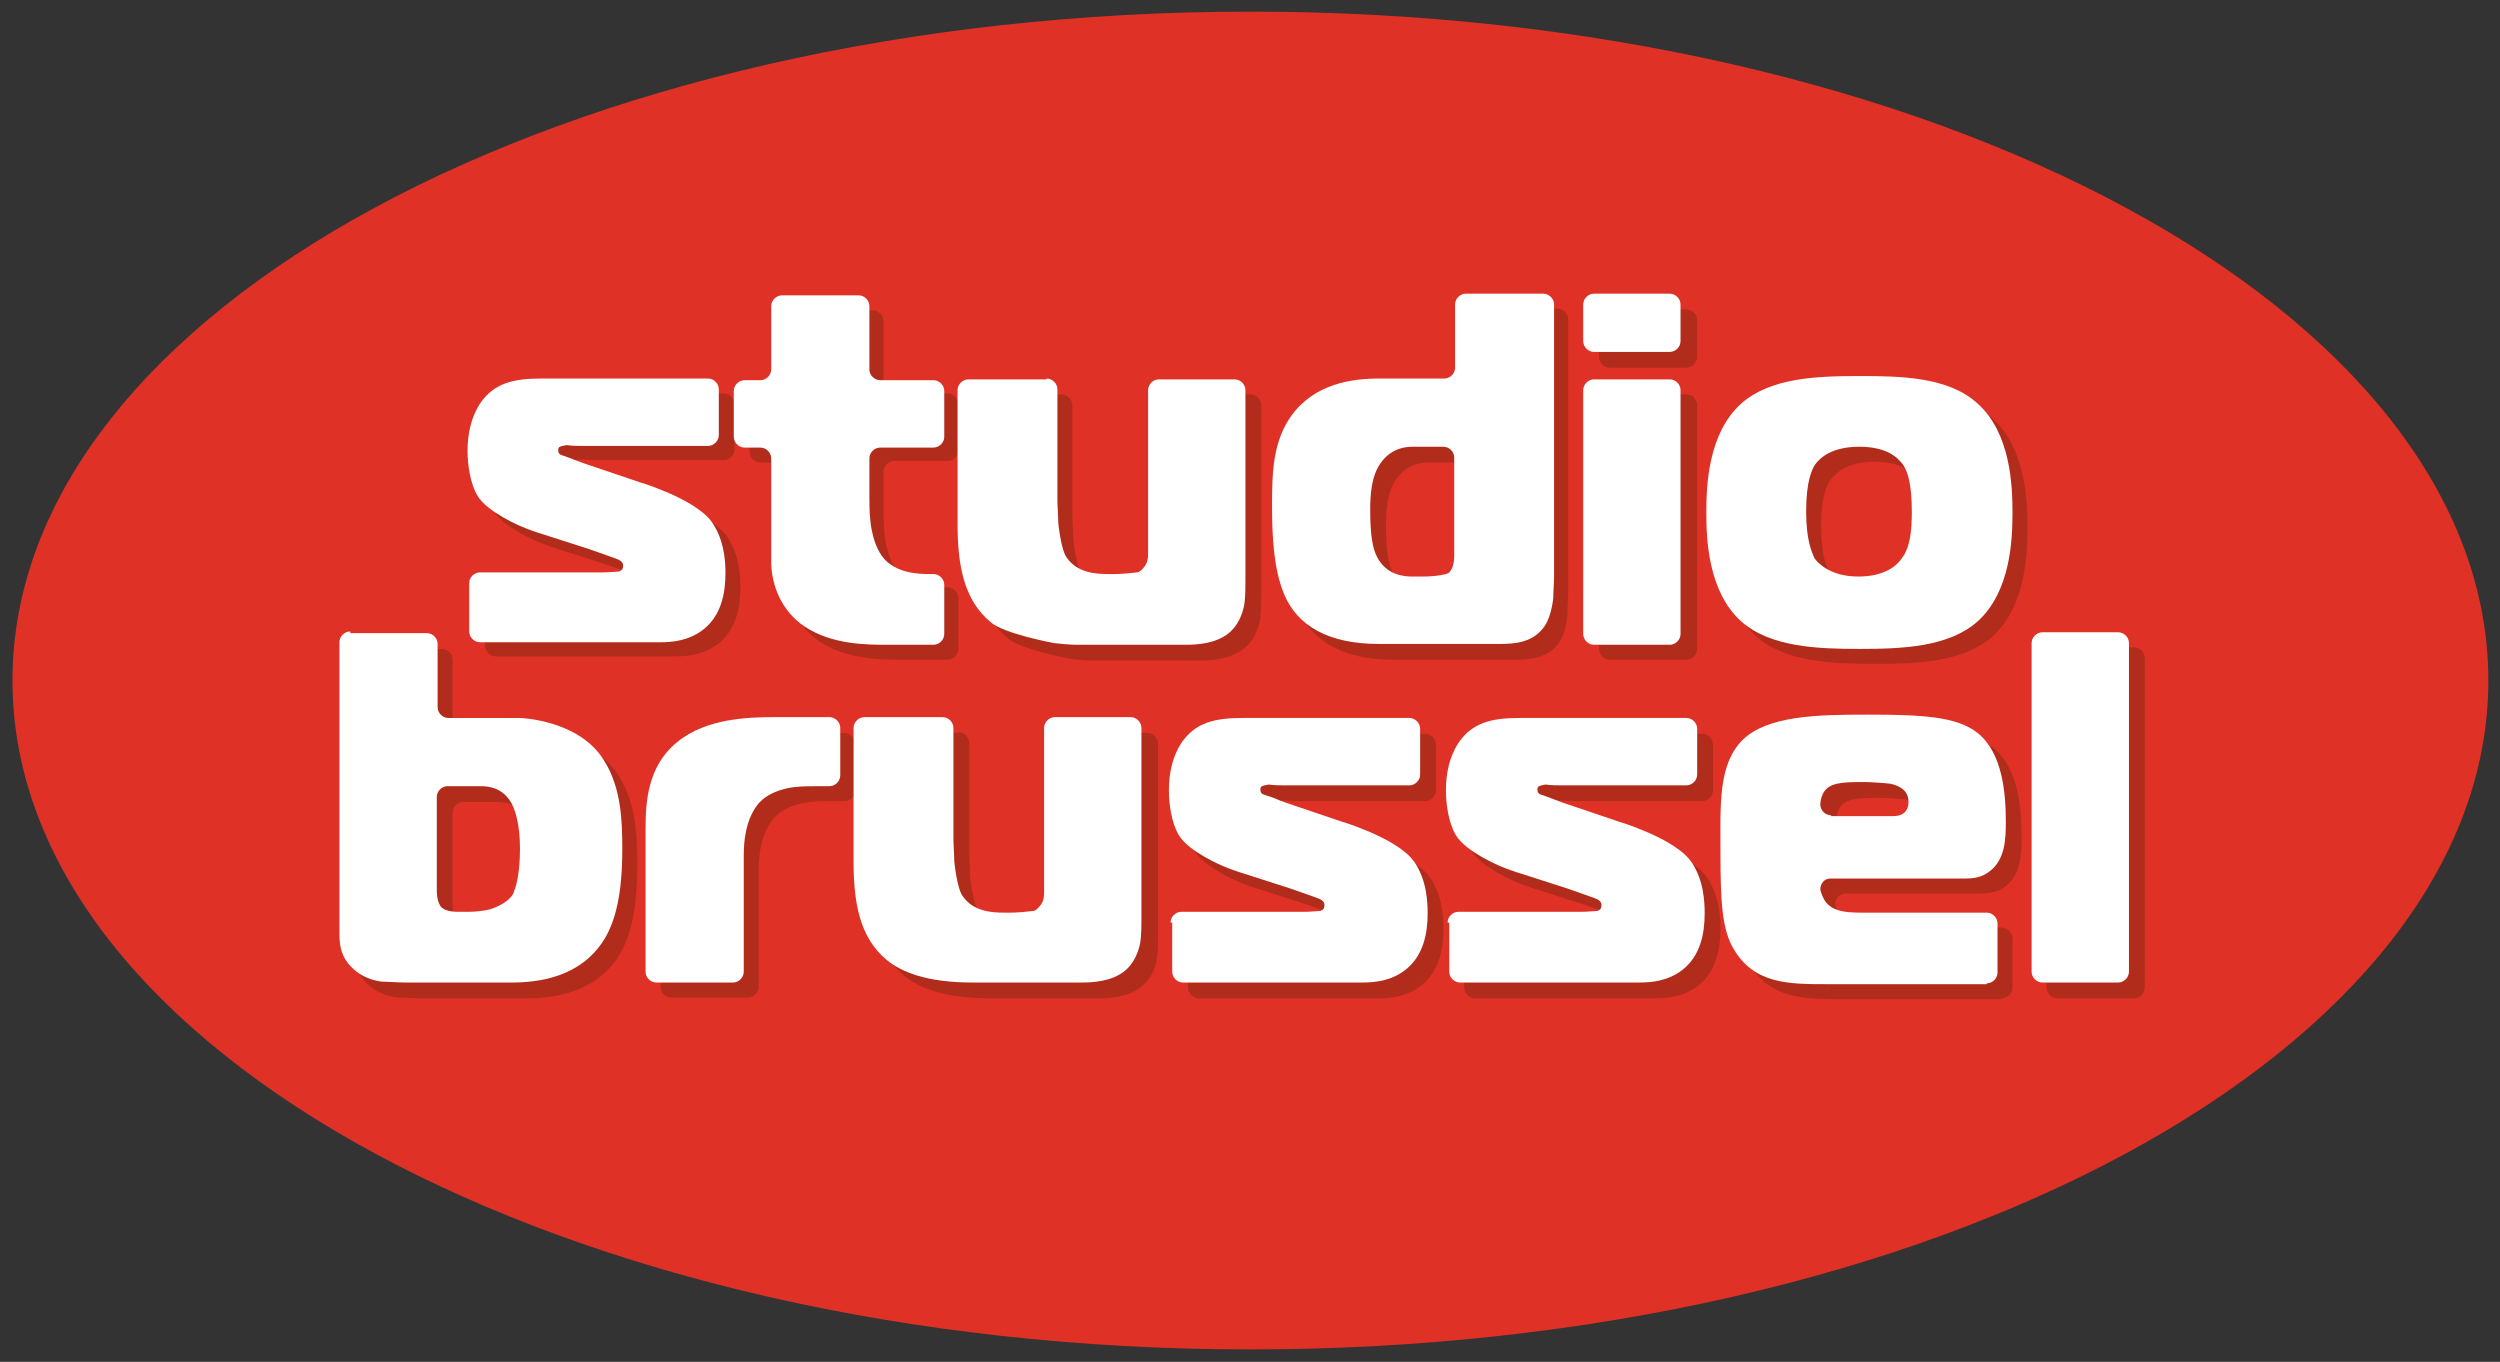 <svg xmlns="http://www.w3.org/2000/svg" xmlns:xlink="http://www.w3.org/1999/xlink" version="1.1" id="Layer_1" x="0px" y="0px" viewBox="0 0 300.5 163.7" style="enable-background:new 0 0 300.5 163.7;" xml:space="preserve" width="300.5"  height="163.7" >
<rect x="0" y="0" width="300.5" height="163.7" fill="#333333" stroke="none"/>
<style type="text/css">
	.st0{fill:#E03127;}
	.st1{fill:#B22C1B;}
	.st2{fill:#FFFFFF;}
</style>
<g>
	<path class="st0" d="M299.1,81.8c0,44.4-66.6,80.4-148.8,80.4c-82.2,0-148.8-36-148.8-80.4c0-44.4,66.6-80.4,148.8-80.4   C232.4,1.4,299.1,37.4,299.1,81.8z"/>
	<g>
		<path class="st1" d="M58.3,71.9c0-0.7,0.6-1.3,1.3-1.3h14.8c0.7,0,1.6-0.1,1.9-0.1c0,0,0,0,0.2-0.1c0.2-0.1,0.3-0.3,0.3-0.6    c0-0.4-0.3-0.6-0.5-0.7c-0.4-0.2-1.1-0.4-3.6-1.3l-5.6-1.8c-0.7-0.2-1.8-0.6-2.5-0.9c0,0-4.1-1.7-5.3-3.7    c-0.9-1.5-1.2-3.8-1.2-5.4c0-2,0.4-4,1.5-5.7c1.7-2.5,4.1-3,7.4-3h20c0.7,0,1.3,0.6,1.3,1.3V54c0,0.7-0.6,1.3-1.3,1.3H72.1    c-0.7,0-1.7,0-2.2-0.1c0,0,0,0-0.5,0.1c-0.3,0.1-0.5,0.1-0.5,0.5c0,0.5,0.3,0.6,0.7,0.7c1.4,0.5,1,0.4,2.4,0.9l6.8,2.3    c0.7,0.2,1.8,0.6,2.5,0.9c0,0,4.6,1.7,6.1,3.9c1.5,2.2,1.6,4.8,1.6,6.1c0,2.4-0.5,5.1-2.7,6.8c-1.7,1.3-3.6,1.5-5.2,1.5H59.6    c-0.7,0-1.3-0.6-1.3-1.3V71.9z"/>
		<path class="st1" d="M108.4,79.3c-2.4,0-6.6,0-9.9-2.2c-2.7-1.8-4-4.9-4-7.8V56.9c0-0.7-0.6-1.3-1.3-1.3h-1.8    c-0.7,0-1.3-0.6-1.3-1.3v-5.5c0-0.7,0.6-1.3,1.3-1.3h1.8c0.7,0,1.3-0.6,1.3-1.3v-7.6c0-0.7,0.6-1.3,1.3-1.3h9.1    c0.7,0,1.3,0.6,1.3,1.3V46c0,0.7,0.6,1.3,1.3,1.3h6.4c0.7,0,1.3,0.6,1.3,1.3v5.5c0,0.7-0.6,1.3-1.3,1.3h-6.4    c-0.7,0-1.3,0.6-1.3,1.3v4.6c0,0.7,0,1.9,0.1,2.7c0,0,0.2,3.5,2,5.1c1.6,1.4,3.7,1.5,5.2,1.5h0.4c0.7,0,1.3,0.6,1.3,1.3V78    c0,0.7-0.6,1.3-1.3,1.3H108.4z"/>
		<path class="st1" d="M127.6,47.4c0.7,0,1.3,0.6,1.3,1.3V62c0,0.7,0.1,1.9,0.1,2.7c0,0,0.3,3.2,1,4.2c1.3,1.9,3.6,2,5,2h0.8    c0.7,0,1.9-0.1,2.7-0.2c0,0,0.3,0,0.7-0.5c0.6-0.6,0.6-1.3,0.6-1.9V48.7c0-0.7,0.6-1.3,1.3-1.3h9.2c0.7,0,1.3,0.6,1.3,1.3v22.8    c0,0.7,0,1.9-0.1,2.7c0,0-0.2,2.3-1.9,3.7c-1.6,1.3-3.9,1.5-5.2,1.5h-13.1c-0.7,0-1.9-0.1-2.6-0.2c0,0-6-1.1-7.6-2.5    c-3.3-2.7-4-7-4-11.8V48.7c0-0.7,0.6-1.3,1.3-1.3H127.6z"/>
		<path class="st1" d="M175.4,55.6c0.7,0,1.3,0.6,1.3,1.3v11.6c0,0.5,0,1.6-0.6,2.2c-0.1,0.1-0.4,0.2-0.4,0.2    c-0.7,0.2-1.9,0.3-2.6,0.3h-1.5c-1,0-3.1-0.2-4.2-2.4c-0.5-1-0.8-2.5-0.8-5.6c0-1.7,0.1-4.1,1.3-5.7c0.7-1,1.9-1.9,3.8-1.9H175.4z     M178,37.1c-0.7,0-1.3,0.6-1.3,1.3V46c0,0.7-0.6,1.3-1.3,1.3h-7.8c-3.3,0-7.8,0.6-10.6,4.5c-2.2,3.1-2.4,6.8-2.4,10.7    c0,3.9,0.2,7.6,1.4,10.6c1.6,4,5.5,6.2,11.4,6.2H182c1.8,0,4.1-0.1,5.5-2.2c0.8-1.2,0.9-3.3,0.9-3.3c0-0.7,0.1-1.9,0.1-2.7V38.4    c0-0.7-0.6-1.3-1.3-1.3H178z"/>
		<path class="st1" d="M192.2,48.7c0-0.7,0.6-1.3,1.3-1.3h9.2c0.7,0,1.3,0.6,1.3,1.3V78c0,0.7-0.6,1.3-1.3,1.3h-9.2    c-0.7,0-1.3-0.6-1.3-1.3V48.7z M193.5,44.2c-0.7,0-1.3-0.6-1.3-1.3v-4.4c0-0.7,0.6-1.3,1.3-1.3h9.2c0.7,0,1.3,0.6,1.3,1.3v4.4    c0,0.7-0.6,1.3-1.3,1.3H193.5z"/>
		<path class="st1" d="M218.9,63.3c0-3.7,0.7-5.1,1.2-5.7c0.6-0.8,2-2.1,5.2-2.1c3.3,0,4.6,1.3,5.2,2.1c0.6,0.8,1.1,2.4,1.1,5.7    c0,2.3-0.2,4.3-1.2,5.6c-0.5,0.8-2,2.2-5.2,2.2c-3.6,0-5-1.8-5.2-2.2C219.6,68.3,218.9,66.8,218.9,63.3z M225.3,47    c-5.1,0-10.7,0.2-14.2,3.3c-4,3.6-4.2,9.9-4.2,13.1c0,3.2,0.2,9.5,4.2,13.1c3.5,3.1,9.2,3.3,14.2,3.3c5.1,0,10.7-0.2,14.2-3.3    c4-3.6,4.2-9.9,4.2-13.1c0-3.2-0.2-9.5-4.2-13.1C236.1,47.2,230.4,47,225.3,47z"/>
		<path class="st1" d="M54.4,97.7c0-0.7,0.6-1.3,1.3-1.3h4c1,0,2.9,0.2,3.9,2.5c0.2,0.5,0.8,2,0.8,5c0,3.2-0.5,4.6-0.8,5.4    c-0.7,1.3-2.8,1.9-2.8,1.9c-0.7,0.2-1.9,0.3-2.6,0.3h-1.1c-0.5,0-1.5,0-2.1-0.5c-0.6-0.6-0.6-1.8-0.6-2.4V97.7z M43.9,77.8    c-0.7,0-1.3,0.6-1.3,1.3v35.1c0,1.5,0.3,2.8,1.4,3.9c1.6,1.7,3.8,1.8,3.8,1.8c0.7,0,1.9,0.1,2.7,0.1h12.7c3.1,0,8.4-0.5,11.3-5.3    c1.3-2.2,2.1-5.4,2.1-10.7c0-3.3-0.1-7.4-2.2-10.7c-3-4.9-10.1-5.1-10.1-5.1c-0.7,0-1.9,0-2.7,0h-5.9c-0.7,0-1.3-0.6-1.3-1.3v-7.6    c0-0.7-0.6-1.3-1.3-1.3H43.9z"/>
		<path class="st1" d="M79.4,101.5c0-3.1,0.2-7.5,3.8-10.4c3.5-2.9,8.7-3,11.8-3h6.5c0.7,0,1.3,0.6,1.3,1.3V95    c0,0.7-0.6,1.3-1.3,1.3h-1.4c-0.7,0-1.9,0-2.7,0.1c0,0-3.1,0.2-4.6,2.2c-1.4,1.9-1.6,4.3-1.6,6.1v13.9c0,0.7-0.6,1.3-1.3,1.3h-9.2    c-0.7,0-1.3-0.6-1.3-1.3V101.5z"/>
		<path class="st1" d="M115.2,88c0.7,0,1.3,0.6,1.3,1.3v13.3c0,0.7,0.1,1.9,0.1,2.7c0,0,0.3,3.2,1,4.2c1.3,1.9,3.6,2,5,2h0.8    c0.7,0,1.9-0.1,2.7-0.2c0,0,0.3-0.1,0.7-0.5c0.6-0.6,0.6-1.3,0.6-1.9V89.4c0-0.7,0.6-1.3,1.3-1.3h9.2c0.7,0,1.3,0.6,1.3,1.3v22.8    c0,0.7,0,1.9-0.1,2.7c0,0-0.1,2.3-1.9,3.7c-1.6,1.3-3.9,1.4-5.2,1.4H119c-5.6,0-8.6-1.3-10.3-2.7c-3.3-2.7-4-7-4-11.8V89.4    c0-0.7,0.6-1.3,1.3-1.3H115.2z"/>
		<path class="st1" d="M142.6,112.8c0-0.7,0.6-1.3,1.3-1.3h14.8c0.7,0,1.6-0.1,1.9-0.1c0,0,0,0,0.2-0.1c0.2-0.1,0.3-0.3,0.3-0.6    c0-0.4-0.3-0.6-0.5-0.7c-0.4-0.2-1.1-0.4-3.6-1.3l-5.6-1.8c-0.7-0.2-1.8-0.6-2.5-0.9c0,0-4.1-1.7-5.3-3.7    c-0.9-1.5-1.2-3.8-1.2-5.4c0-2,0.4-4,1.5-5.7c1.7-2.5,4.1-3,7.4-3h20c0.7,0,1.3,0.6,1.3,1.3v5.5c0,0.7-0.6,1.3-1.3,1.3h-14.7    c-0.7,0-1.7,0-2.2-0.1c0,0,0,0-0.5,0.1c-0.3,0.1-0.5,0.1-0.5,0.5c0,0.5,0.3,0.6,0.7,0.7c1.5,0.5,1,0.4,2.4,0.9l6.8,2.3    c0.7,0.2,1.8,0.6,2.5,0.9c0,0,4.6,1.7,6.1,3.9c1.5,2.2,1.6,4.8,1.6,6.2c0,2.3-0.5,5.1-2.7,6.8c-1.7,1.3-3.6,1.5-5.2,1.5h-21.5    c-0.7,0-1.3-0.6-1.3-1.3V112.8z"/>
		<path class="st1" d="M175.9,112.8c0-0.7,0.6-1.3,1.3-1.3H192c0.7,0,1.6-0.1,1.9-0.1c0,0,0,0,0.2-0.1c0.2-0.1,0.3-0.3,0.3-0.6    c0-0.4-0.3-0.6-0.5-0.7c-0.4-0.2-1.1-0.4-3.6-1.3l-5.6-1.8c-0.7-0.2-1.8-0.6-2.5-0.9c0,0-4.1-1.7-5.3-3.7    c-0.9-1.5-1.2-3.8-1.2-5.4c0-2,0.4-4,1.5-5.7c1.7-2.5,4.1-3,7.4-3h20c0.7,0,1.3,0.6,1.3,1.3v5.5c0,0.7-0.6,1.3-1.3,1.3h-14.7    c-0.7,0-1.7,0-2.2-0.1c0,0,0,0-0.5,0.1c-0.3,0.1-0.5,0.1-0.5,0.5c0,0.5,0.3,0.6,0.7,0.7c1.4,0.5,1,0.4,2.4,0.9l6.8,2.3    c0.7,0.2,1.8,0.6,2.5,0.9c0,0,4.6,1.7,6.1,3.9c1.5,2.2,1.6,4.8,1.6,6.2c0,2.3-0.5,5.1-2.7,6.8c-1.7,1.3-3.6,1.5-5.3,1.5h-21.5    c-0.7,0-1.3-0.6-1.3-1.3V112.8z"/>
		<path class="st1" d="M222,99.9c-0.7,0-1.3-0.6-1.3-1.3c0,0,0-1.6,1.2-2.2c0.9-0.5,2.7-0.5,4.1-0.5c0.6,0,2.2,0.1,3.1,0.2    c1.8,0.4,2.2,1.3,2.2,2.2c0,0.6-0.2,1.7-1.9,1.7H222z M240.6,120c0.7,0,1.3-0.6,1.3-1.3v-5.9c0-0.7-0.6-1.3-1.3-1.3h-14.2    c-2.1,0-4.3,0.1-5.3-1.5c-0.4-0.7-0.5-1.3-0.5-1.3c0-0.7,0.5-1.3,1.3-1.3H238c1.1,0,2.1-0.1,3.1-0.9c1.8-1.4,1.9-3.8,1.9-5.9    c0-3.5-0.4-8.3-3.4-10.7c-2.5-2-6.8-2.2-13.2-2.2c-6,0-12.1,0.1-15.1,3.1c-2.9,3-2.6,7.7-2.6,13.6c0,5.8,0.2,9.2,1.6,11.5    c2.5,4.2,6.6,4.2,11.3,4.2H240.6z"/>
		<path class="st1" d="M246,79.1c0-0.7,0.6-1.3,1.3-1.3h9.2c0.7,0,1.3,0.6,1.3,1.3v39.6c0,0.7-0.6,1.3-1.3,1.3h-9.2    c-0.7,0-1.3-0.6-1.3-1.3V79.1z"/>
	</g>
	<g>
		<path class="st2" d="M56.4,70.1c0-0.7,0.6-1.3,1.3-1.3h14.8c0.7,0,1.6-0.1,1.9-0.1c0,0,0,0,0.2-0.1c0.2-0.1,0.3-0.3,0.3-0.6    c0-0.4-0.3-0.6-0.5-0.7c-0.4-0.2-1.1-0.4-3.6-1.3l-5.6-1.8c-0.7-0.2-1.8-0.6-2.5-0.9c0,0-4.1-1.7-5.3-3.7    c-0.9-1.5-1.2-3.8-1.2-5.4c0-2,0.4-4,1.5-5.7c1.7-2.5,4.1-3,7.4-3h20c0.7,0,1.3,0.6,1.3,1.3v5.5c0,0.7-0.6,1.3-1.3,1.3H70.3    c-0.7,0-1.7,0-2.2-0.1c0,0,0,0-0.5,0.1c-0.3,0.1-0.5,0.1-0.5,0.5c0,0.5,0.3,0.6,0.7,0.7c1.4,0.5,1,0.4,2.4,0.9l6.8,2.3    c0.7,0.2,1.8,0.6,2.5,0.9c0,0,4.6,1.7,6.1,3.9c1.5,2.2,1.6,4.8,1.6,6.1c0,2.4-0.5,5.1-2.7,6.8c-1.7,1.3-3.6,1.5-5.2,1.5H57.7    c-0.7,0-1.3-0.6-1.3-1.3V70.1z"/>
		<path class="st2" d="M106.6,77.5c-2.4,0-6.6,0-9.9-2.2c-2.7-1.8-4-4.9-4-7.8V55.1c0-0.7-0.6-1.3-1.3-1.3h-1.9    c-0.7,0-1.3-0.6-1.3-1.3v-5.5c0-0.7,0.6-1.3,1.3-1.3h1.9c0.7,0,1.3-0.6,1.3-1.3v-7.6c0-0.7,0.6-1.3,1.3-1.3h9.2    c0.7,0,1.3,0.6,1.3,1.3v7.6c0,0.7,0.6,1.3,1.3,1.3h6.4c0.7,0,1.3,0.6,1.3,1.3v5.5c0,0.7-0.6,1.3-1.3,1.3h-6.4    c-0.7,0-1.3,0.6-1.3,1.3v4.6c0,0.7,0,1.9,0.1,2.7c0,0,0.2,3.5,2,5.1c1.6,1.4,3.7,1.5,5.2,1.5h0.4c0.7,0,1.3,0.6,1.3,1.3v5.9    c0,0.7-0.6,1.3-1.3,1.3H106.6z"/>
		<path class="st2" d="M125.8,45.5c0.7,0,1.3,0.6,1.3,1.3v13.3c0,0.7,0.1,1.9,0.1,2.7c0,0,0.3,3.2,1,4.2c1.3,1.9,3.6,2,5,2h0.8    c0.7,0,1.9-0.1,2.7-0.2c0,0,0.3,0,0.7-0.5c0.6-0.6,0.6-1.3,0.6-1.9V46.9c0-0.7,0.6-1.3,1.3-1.3h9.1c0.7,0,1.3,0.6,1.3,1.3v22.8    c0,0.7,0,1.9-0.1,2.7c0,0-0.2,2.3-1.9,3.7c-1.6,1.3-3.9,1.4-5.2,1.4h-13.1c-0.7,0-1.9-0.1-2.7-0.2c0,0-6-1.1-7.6-2.5    c-3.3-2.7-4-7-4-11.8V46.9c0-0.7,0.6-1.3,1.3-1.3H125.8z"/>
		<path class="st2" d="M173.5,53.7c0.7,0,1.3,0.6,1.3,1.3v11.6c0,0.5,0,1.6-0.6,2.2c-0.1,0.1-0.4,0.2-0.4,0.2    c-0.7,0.2-1.9,0.3-2.6,0.3h-1.5c-1,0-3.1-0.2-4.2-2.4c-0.5-1-0.8-2.5-0.8-5.6c0-1.7,0.1-4.1,1.3-5.7c0.7-1,1.9-1.9,3.8-1.9H173.5z     M176.2,35.3c-0.7,0-1.3,0.6-1.3,1.3v7.6c0,0.7-0.6,1.3-1.3,1.3h-7.8c-3.3,0-7.8,0.6-10.6,4.5c-2.2,3.1-2.3,6.8-2.3,10.7    c0,3.9,0.2,7.6,1.4,10.6c1.6,4,5.5,6.1,11.4,6.1h14.5c1.8,0,4.1-0.1,5.5-2.2c0.8-1.2,1-3.3,1-3.3c0-0.7,0.1-1.9,0.1-2.7V36.6    c0-0.7-0.6-1.3-1.3-1.3H176.2z"/>
		<path class="st2" d="M190.3,46.9c0-0.7,0.6-1.3,1.3-1.3h9.1c0.7,0,1.3,0.6,1.3,1.3v29.3c0,0.7-0.6,1.3-1.3,1.3h-9.1    c-0.7,0-1.3-0.6-1.3-1.3V46.9z M191.6,42.3c-0.7,0-1.3-0.6-1.3-1.3v-4.4c0-0.7,0.6-1.3,1.3-1.3h9.1c0.7,0,1.3,0.6,1.3,1.3V41    c0,0.7-0.6,1.3-1.3,1.3H191.6z"/>
		<path class="st2" d="M217.1,61.5c0-3.7,0.7-5.1,1.1-5.7c0.6-0.8,2-2.1,5.3-2.1c3.3,0,4.6,1.3,5.2,2.1c0.6,0.8,1.1,2.4,1.1,5.7    c0,2.3-0.2,4.3-1.2,5.6c-0.5,0.8-2,2.2-5.2,2.2c-3.6,0-5-1.8-5.3-2.2C217.8,66.4,217.1,65,217.1,61.5z M223.5,45.2    c-5.1,0-10.7,0.2-14.2,3.3c-4,3.6-4.2,9.9-4.2,13.1c0,3.2,0.2,9.5,4.2,13.1c3.5,3.1,9.2,3.3,14.2,3.3c5.1,0,10.7-0.2,14.2-3.3    c4-3.6,4.2-9.9,4.2-13.1c0-3.2-0.2-9.5-4.2-13.1C234.2,45.3,228.5,45.2,223.5,45.2z"/>
		<path class="st2" d="M52.5,95.8c0-0.7,0.6-1.3,1.3-1.3h4c1,0,2.9,0.2,3.9,2.5c0.2,0.5,0.8,2,0.8,5c0,3.2-0.5,4.6-0.8,5.4    c-0.7,1.3-2.8,1.9-2.8,1.9c-0.7,0.2-1.9,0.3-2.6,0.3h-1.1c-0.5,0-1.5,0-2.1-0.5c-0.6-0.6-0.6-1.8-0.6-2.3V95.8z M42.1,75.9    c-0.7,0-1.3,0.6-1.3,1.3v35.1c0,1.5,0.3,2.8,1.4,3.9c1.6,1.7,3.8,1.8,3.8,1.8c0.7,0,1.9,0.1,2.7,0.1h12.7c3.1,0,8.4-0.5,11.3-5.3    c1.3-2.2,2.1-5.4,2.1-10.7c0-3.3-0.1-7.4-2.2-10.7c-3-4.9-10.1-5.1-10.1-5.1c-0.7,0-1.9,0-2.7,0h-5.9c-0.7,0-1.3-0.6-1.3-1.3v-7.6    c0-0.7-0.6-1.3-1.3-1.3H42.1z"/>
		<path class="st2" d="M77.6,99.6c0-3.1,0.2-7.5,3.8-10.4c3.5-2.9,8.7-3,11.8-3h6.5c0.7,0,1.3,0.6,1.3,1.3v5.7    c0,0.7-0.6,1.3-1.3,1.3h-1.4c-0.7,0-1.9,0-2.7,0.1c0,0-3.1,0.2-4.6,2.2c-1.4,1.9-1.6,4.3-1.6,6.1v13.9c0,0.7-0.6,1.3-1.3,1.3h-9.2    c-0.7,0-1.3-0.6-1.3-1.3V99.6z"/>
		<path class="st2" d="M113.3,86.2c0.7,0,1.3,0.6,1.3,1.3v13.3c0,0.7,0.1,1.9,0.1,2.7c0,0,0.3,3.2,1,4.2c1.3,1.9,3.6,2,5,2h0.8    c0.7,0,1.9-0.1,2.7-0.2c0,0,0.3,0,0.7-0.5c0.6-0.6,0.6-1.3,0.6-1.9V87.5c0-0.7,0.6-1.3,1.3-1.3h9.1c0.7,0,1.3,0.6,1.3,1.3v22.8    c0,0.7,0,1.9-0.1,2.7c0,0-0.2,2.3-1.9,3.7c-1.6,1.3-3.9,1.4-5.2,1.4h-13.1c-5.6,0-8.6-1.3-10.3-2.7c-3.3-2.7-4-7-4-11.8V87.5    c0-0.7,0.6-1.3,1.3-1.3H113.3z"/>
		<path class="st2" d="M140.7,110.9c0-0.7,0.6-1.3,1.3-1.3h14.8c0.7,0,1.6-0.1,1.9-0.1c0,0,0,0,0.2-0.1c0.2-0.1,0.3-0.3,0.3-0.6    c0-0.4-0.3-0.6-0.5-0.7c-0.4-0.2-1.1-0.4-3.6-1.3l-5.6-1.8c-0.7-0.2-1.8-0.6-2.5-0.9c0,0-4.1-1.7-5.3-3.7    c-0.9-1.5-1.2-3.8-1.2-5.4c0-2,0.4-4,1.5-5.7c1.7-2.5,4.1-3,7.4-3h20c0.7,0,1.3,0.6,1.3,1.3v5.5c0,0.7-0.6,1.3-1.3,1.3h-14.7    c-0.7,0-1.7,0-2.2-0.1c0,0,0,0-0.5,0.1c-0.3,0.1-0.5,0.1-0.5,0.5c0,0.5,0.3,0.6,0.7,0.7c1.5,0.5,1,0.4,2.4,0.9l6.8,2.3    c0.7,0.2,1.8,0.6,2.5,0.9c0,0,4.6,1.7,6.1,3.9c1.5,2.2,1.6,4.8,1.6,6.2c0,2.4-0.5,5.1-2.7,6.8c-1.7,1.3-3.6,1.5-5.2,1.5h-21.5    c-0.7,0-1.3-0.6-1.3-1.3V110.9z"/>
		<path class="st2" d="M174,110.9c0-0.7,0.6-1.3,1.3-1.3h14.8c0.7,0,1.6-0.1,1.9-0.1c0,0,0,0,0.2-0.1c0.2-0.1,0.3-0.3,0.3-0.6    c0-0.4-0.3-0.6-0.5-0.7c-0.4-0.2-1.1-0.4-3.6-1.3l-5.6-1.8c-0.7-0.2-1.8-0.6-2.5-0.9c0,0-4.1-1.7-5.3-3.7    c-0.9-1.5-1.2-3.8-1.2-5.4c0-2,0.4-4,1.5-5.7c1.7-2.5,4.1-3,7.4-3h20c0.7,0,1.3,0.6,1.3,1.3v5.5c0,0.7-0.6,1.3-1.3,1.3h-14.7    c-0.7,0-1.7,0-2.2-0.1c0,0,0,0-0.5,0.1c-0.3,0.1-0.5,0.1-0.5,0.5c0,0.5,0.3,0.6,0.7,0.7c1.4,0.5,1,0.4,2.4,0.9l6.8,2.3    c0.7,0.2,1.8,0.6,2.5,0.9c0,0,4.6,1.7,6.1,3.9c1.5,2.2,1.6,4.8,1.6,6.2c0,2.4-0.5,5.1-2.7,6.8c-1.7,1.3-3.6,1.5-5.2,1.5h-21.5    c-0.7,0-1.3-0.6-1.3-1.3V110.9z"/>
		<path class="st2" d="M220.1,98c-0.7,0-1.3-0.6-1.3-1.3c0,0,0-1.6,1.2-2.2c0.8-0.5,2.7-0.5,4.1-0.5c0.6,0,2.2,0.1,3.1,0.2    c1.8,0.4,2.2,1.3,2.2,2.2c0,0.6-0.2,1.7-1.9,1.7H220.1z M238.8,118.2c0.7,0,1.3-0.6,1.3-1.3v-5.9c0-0.7-0.6-1.3-1.3-1.3h-14.2    c-2.1,0-4.3,0.1-5.3-1.5c-0.4-0.7-0.5-1.3-0.5-1.3c0-0.7,0.5-1.3,1.2-1.3h16.1c1.1,0,2.1-0.1,3.1-0.9c1.8-1.4,1.9-3.8,1.9-5.9    c0-3.5-0.4-8.3-3.4-10.7c-2.5-2-6.8-2.2-13.2-2.2c-6,0-12.1,0.1-15.1,3.1c-2.9,3-2.6,7.7-2.6,13.6c0,5.8,0.2,9.2,1.6,11.5    c2.5,4.2,6.6,4.2,11.3,4.2H238.8z"/>
		<path class="st2" d="M244.2,77.3c0-0.7,0.6-1.3,1.3-1.3h9.1c0.7,0,1.3,0.6,1.3,1.3v39.5c0,0.7-0.6,1.3-1.3,1.3h-9.1    c-0.7,0-1.3-0.6-1.3-1.3V77.3z"/>
	</g>
</g>
</svg>